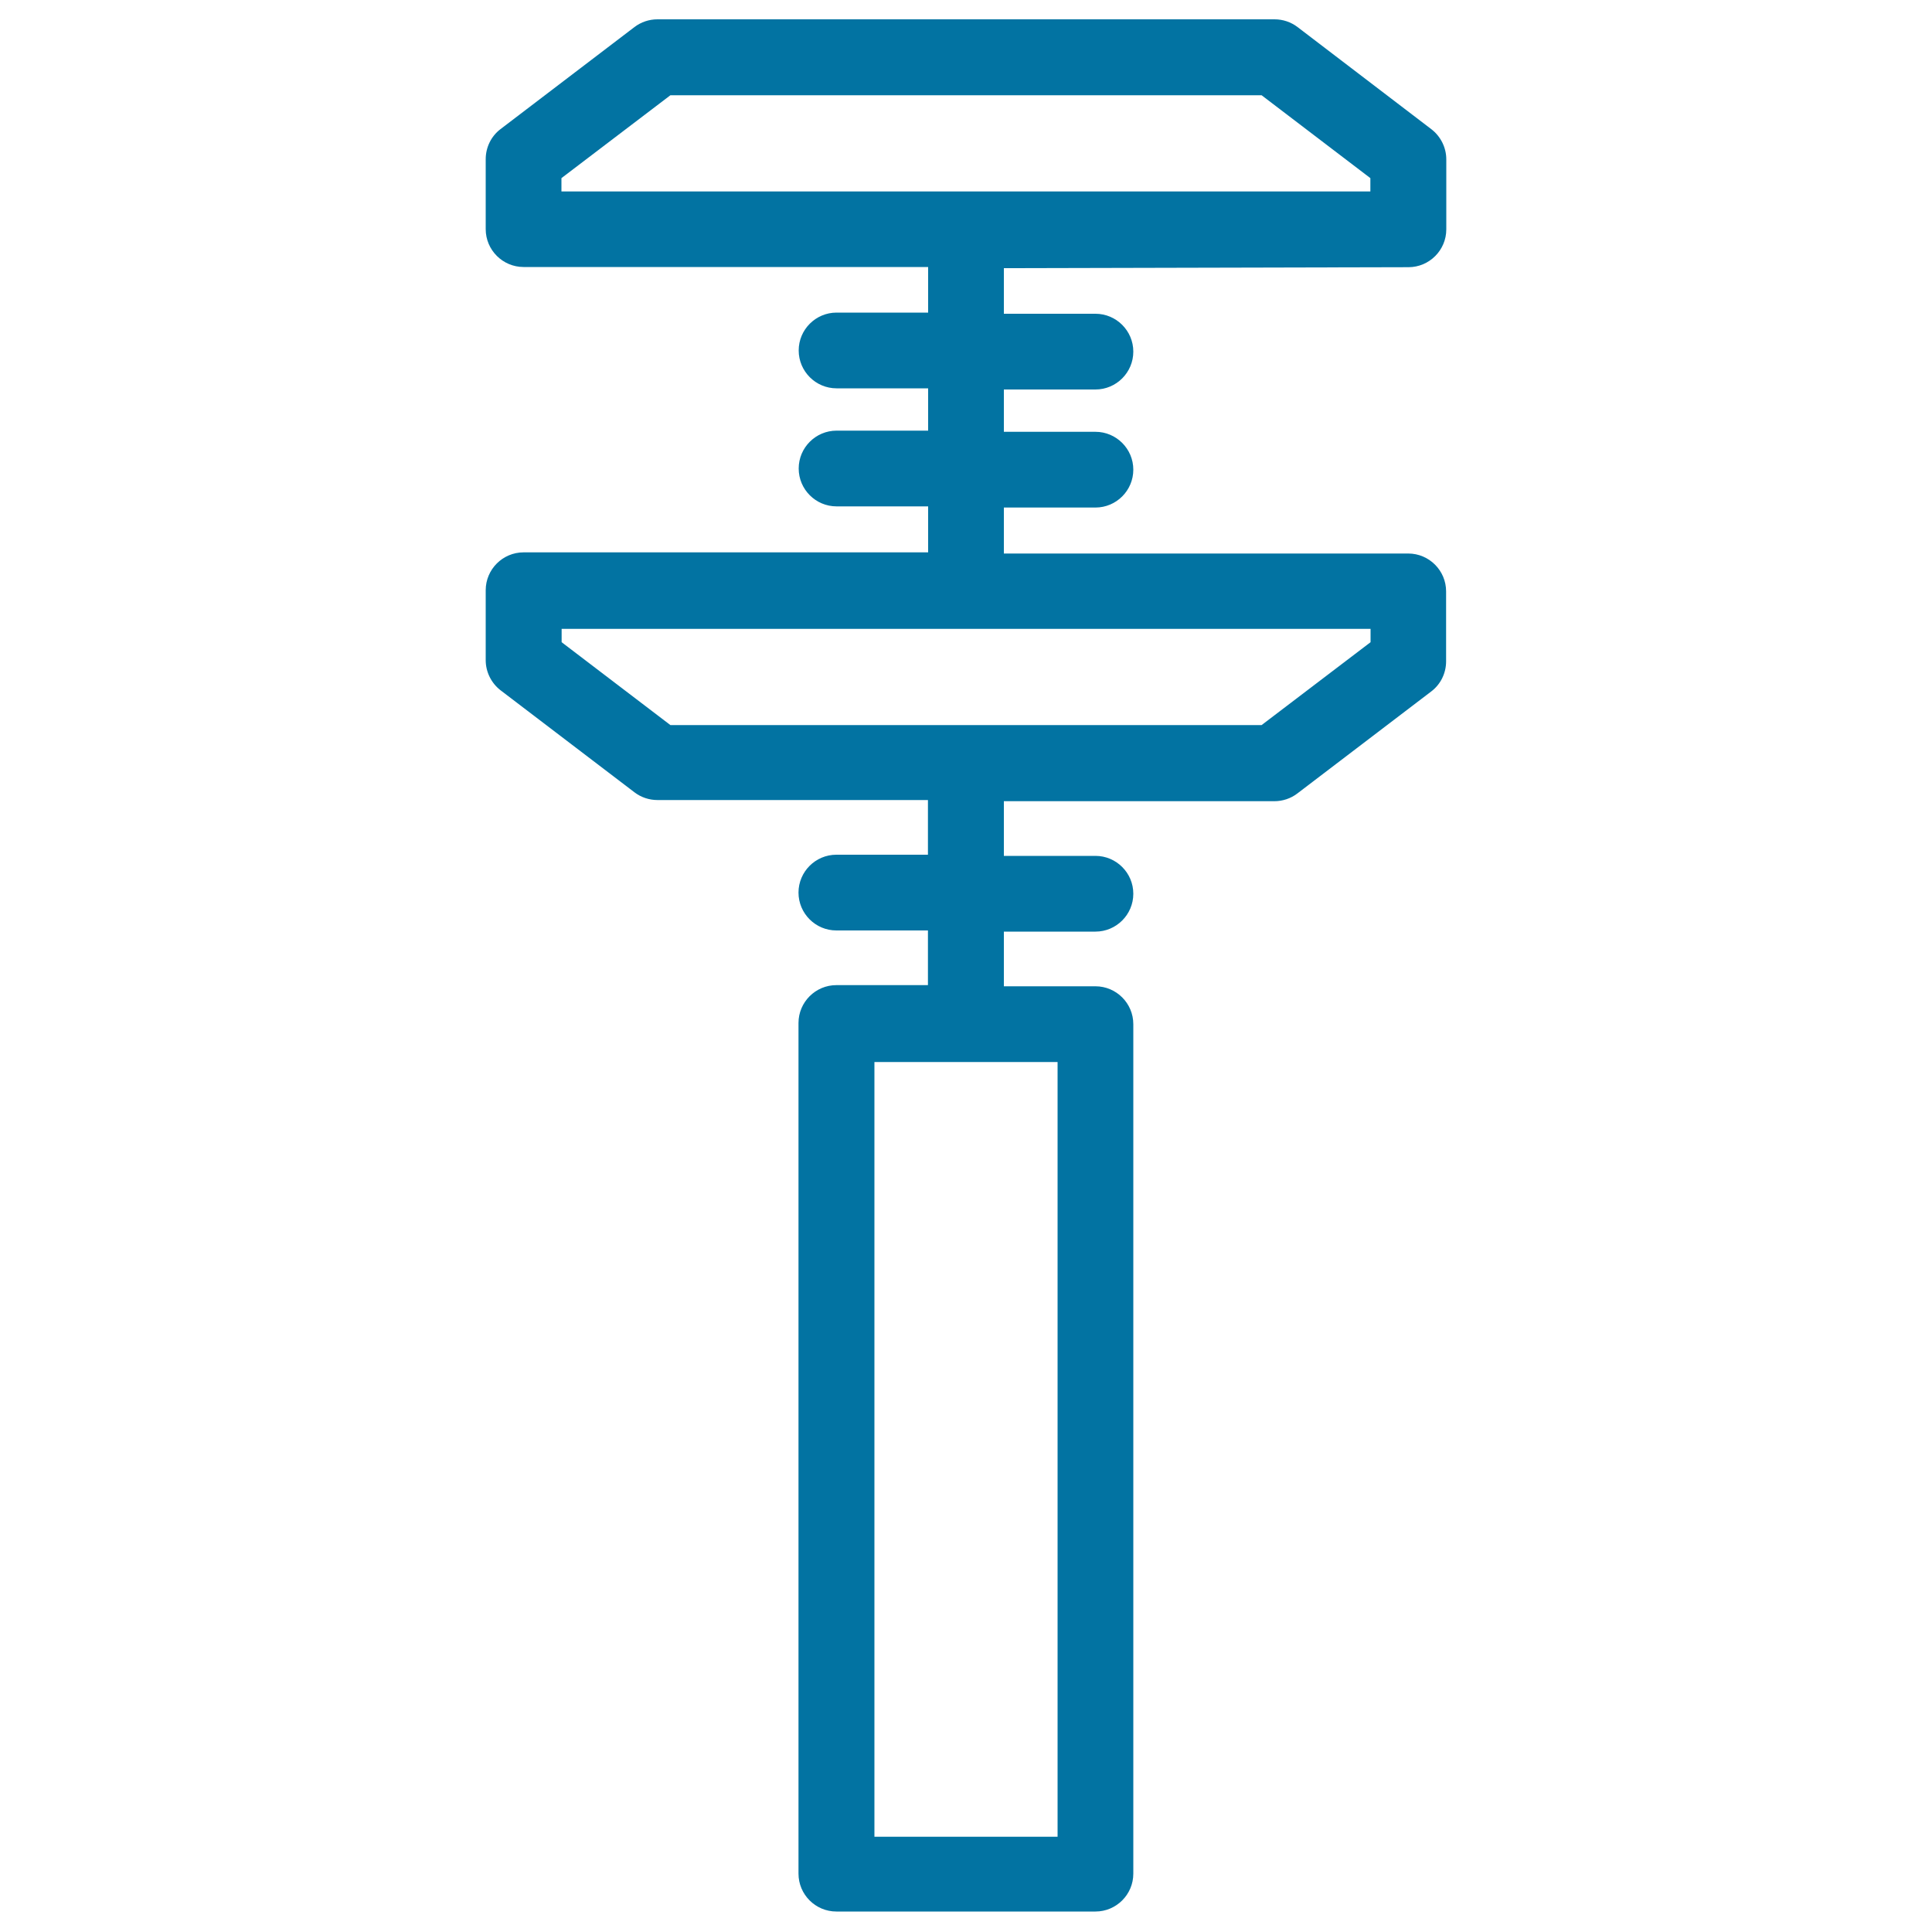 <svg xmlns="http://www.w3.org/2000/svg" viewBox="0 0 1000 1000" style="fill:#0273a2">
<title>Thin  Settings Tools Pipe SVG icon</title>
<path d="M729,138.3c10.8,0,19.6-8.8,19.6-19.6V82.5c0-6.1-2.9-11.9-7.7-15.6L671.6,14c-3.4-2.6-7.6-4-11.9-4H340.3c-4.3,0-8.5,1.4-11.9,4l-69.3,52.8c-4.9,3.7-7.7,9.5-7.7,15.6v36.2c0,10.8,8.8,19.6,19.6,19.6h209.4v23.6h-47.4c-10.8,0-19.6,8.8-19.6,19.6s8.8,19.6,19.6,19.6h47.4v21.9h-47.4c-10.8,0-19.6,8.8-19.6,19.6c0,10.8,8.8,19.6,19.6,19.6h47.4v23.8H271c-10.8,0-19.6,8.8-19.6,19.6v36.2c0,6.1,2.9,11.9,7.7,15.6l69.3,52.8c3.4,2.6,7.6,4,11.9,4h140v28.3h-47.4c-10.8,0-19.6,8.8-19.6,19.6s8.8,19.6,19.6,19.6h47.4v28.3h-47.4c-10.8,0-19.6,8.8-19.6,19.6v440.3c0,10.8,8.8,19.6,19.6,19.6h134.1c10.8,0,19.6-8.8,19.6-19.6V530.1c0-10.8-8.8-19.6-19.6-19.6h-47.4v-28.3h47.4c10.8,0,19.6-8.8,19.6-19.6s-8.8-19.6-19.6-19.6h-47.4v-28.3h140c4.3,0,8.5-1.4,11.9-4l69.3-52.8c4.9-3.7,7.7-9.5,7.7-15.6v-36.2c0-10.8-8.8-19.6-19.6-19.6H519.6v-23.8h47.4c10.8,0,19.6-8.8,19.6-19.6s-8.8-19.6-19.6-19.6h-47.4v-21.9h47.4c10.8,0,19.6-8.8,19.6-19.6c0-10.8-8.8-19.6-19.6-19.6h-47.4v-23.6L729,138.3L729,138.3z M547.4,950.7h-94.8v-401h94.8V950.7z M709.4,325.5v6.9L653,375.3H347l-56.3-42.9v-6.9H709.4L709.4,325.5z M290.6,92.2L347,49.3H653l56.3,42.9v6.9H290.6V92.2L290.6,92.2z"/>
</svg>